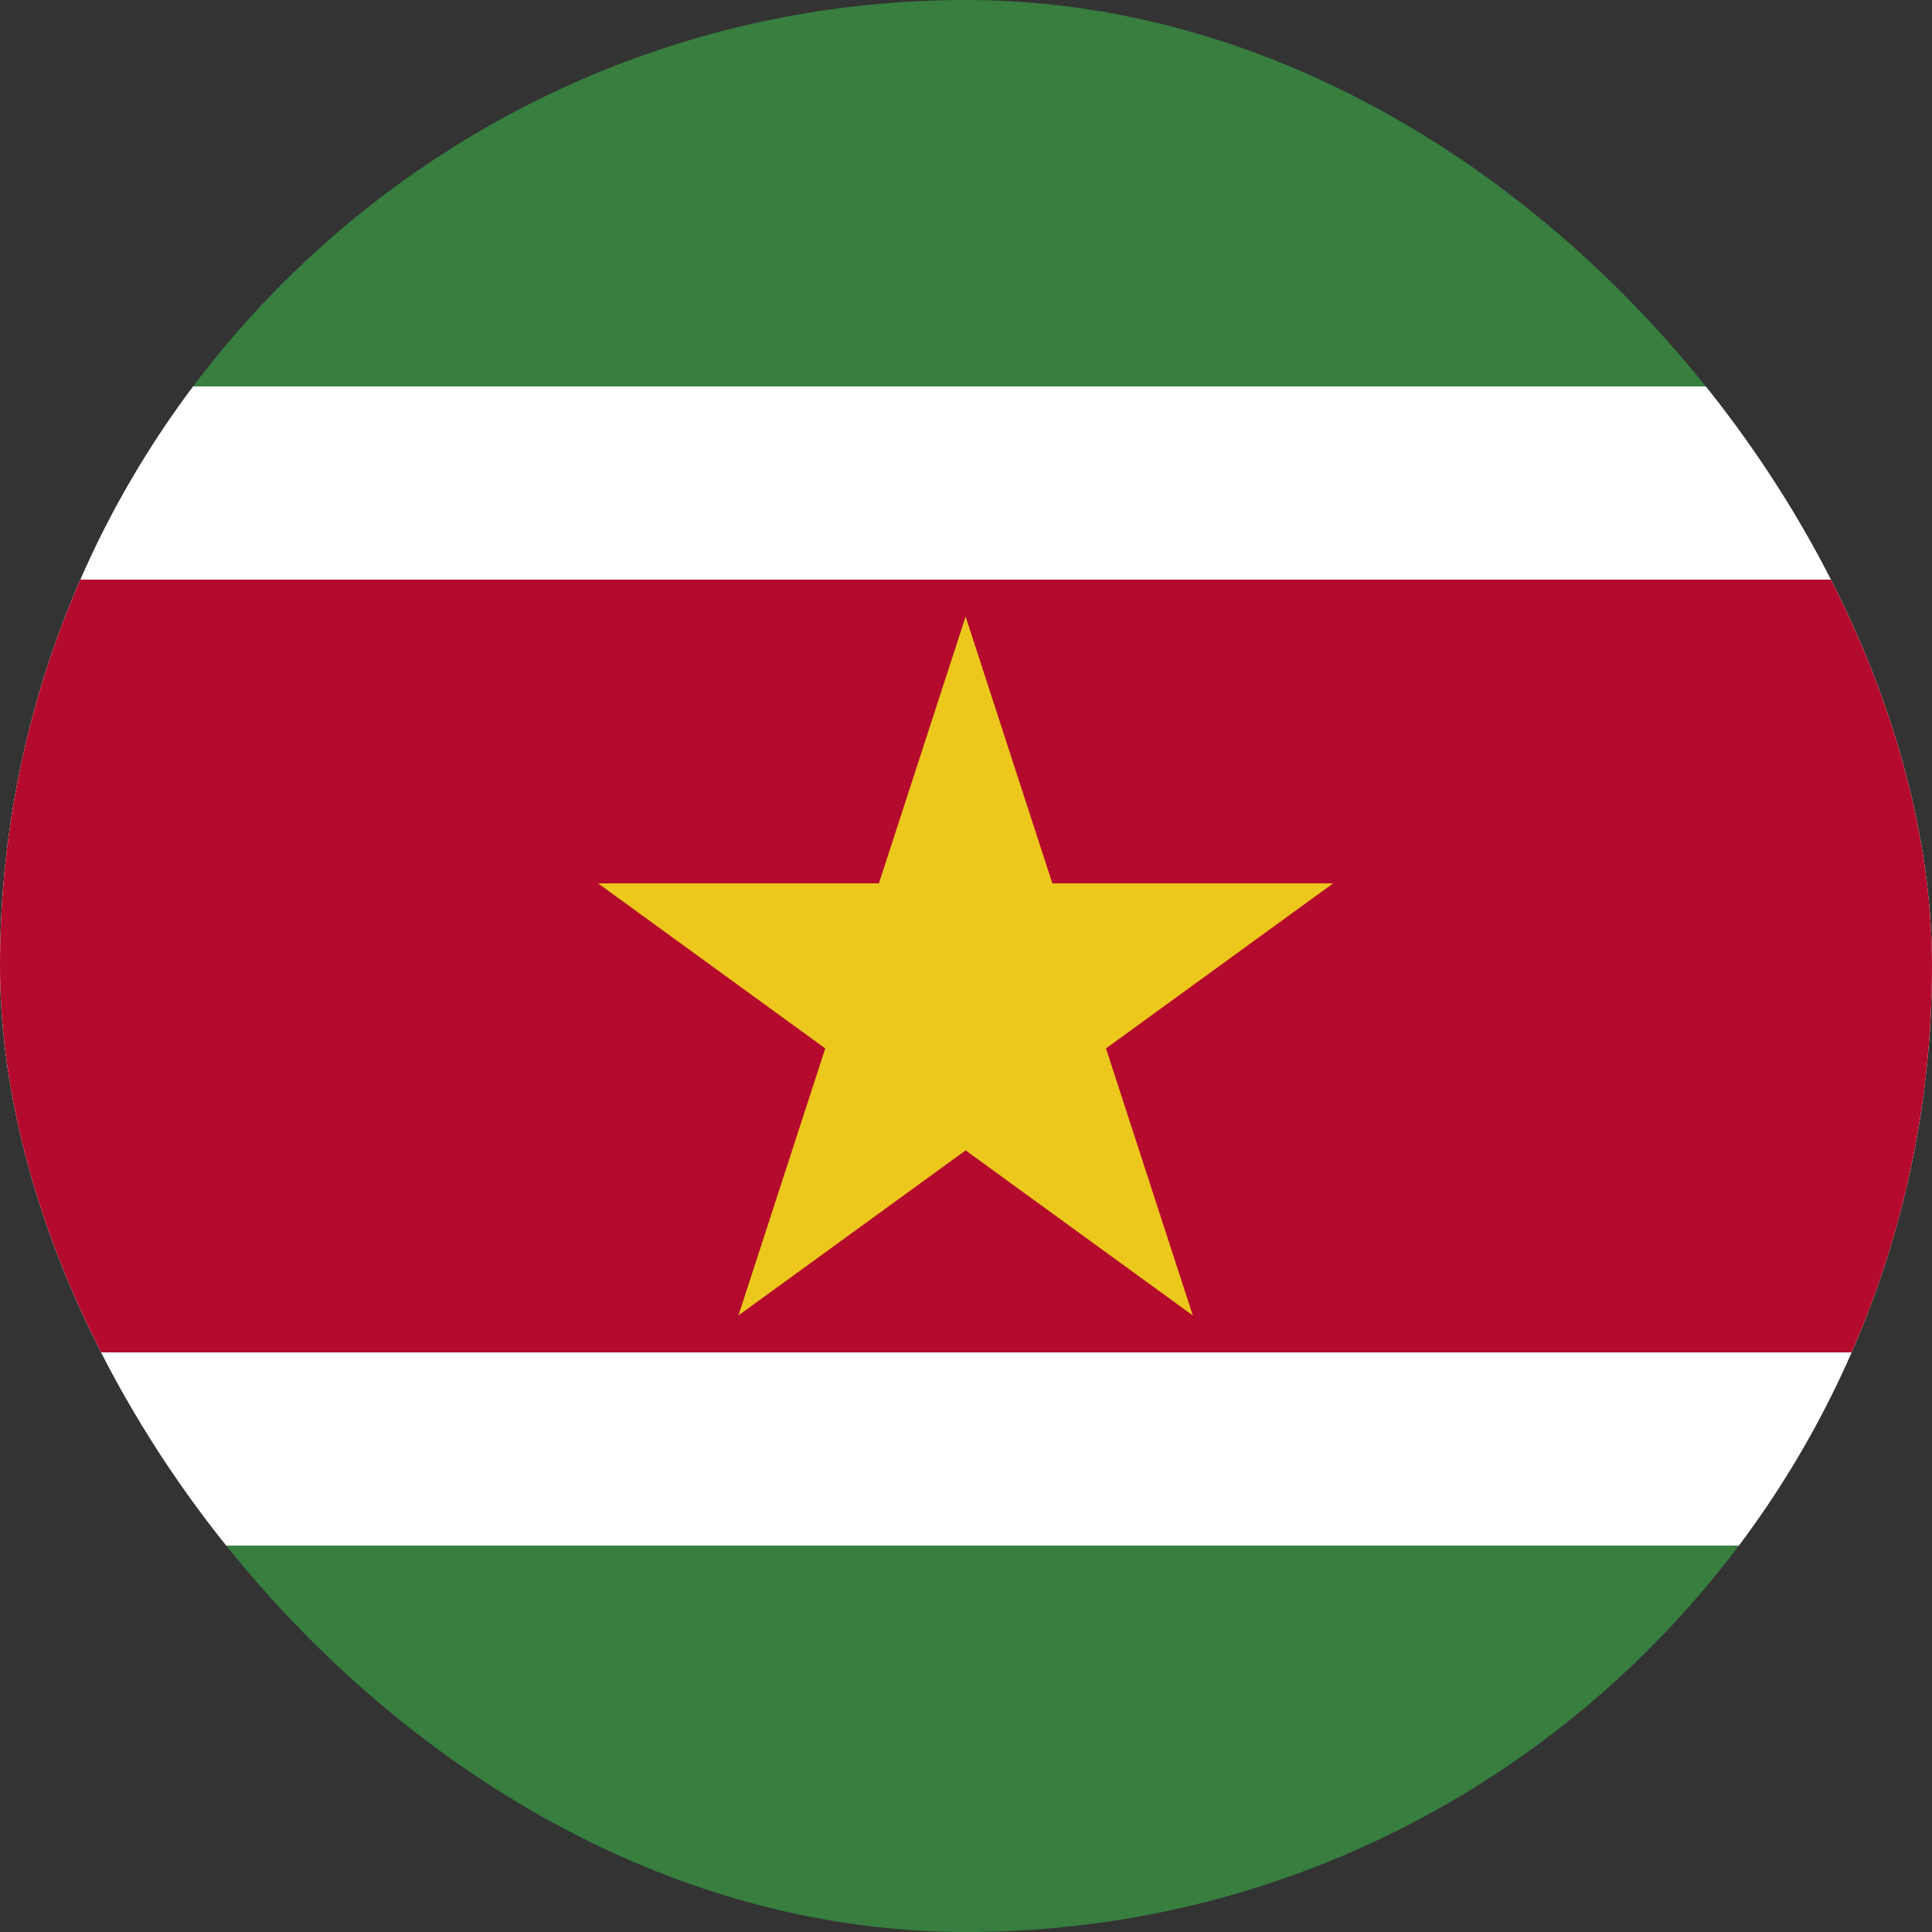 <svg width="512" height="512" viewBox="0 0 512 512" fill="none" xmlns="http://www.w3.org/2000/svg">
<rect x="0" y="0" width="512" height="512" fill="#333333" stroke="none"/>
<g clip-path="url(#clip0_439_35298)">
<path d="M0 0H512V512H0V0Z" fill="#377E3F"/>
<path d="M0 102.4H512V409.6H0V102.4Z" fill="white"/>
<path d="M0 153.6H512V358.4H0V153.6Z" fill="#B40A2D"/>
<path d="M255.9 163.4L316.1 348.6L158.5 234.1H353.3L195.7 348.6L255.9 163.4Z" fill="#ECC81D"/>
</g>
<defs>
<clipPath id="clip0_439_35298">
<rect width="512" height="512" rx="256" fill="white"/>
</clipPath>
</defs>
</svg>
